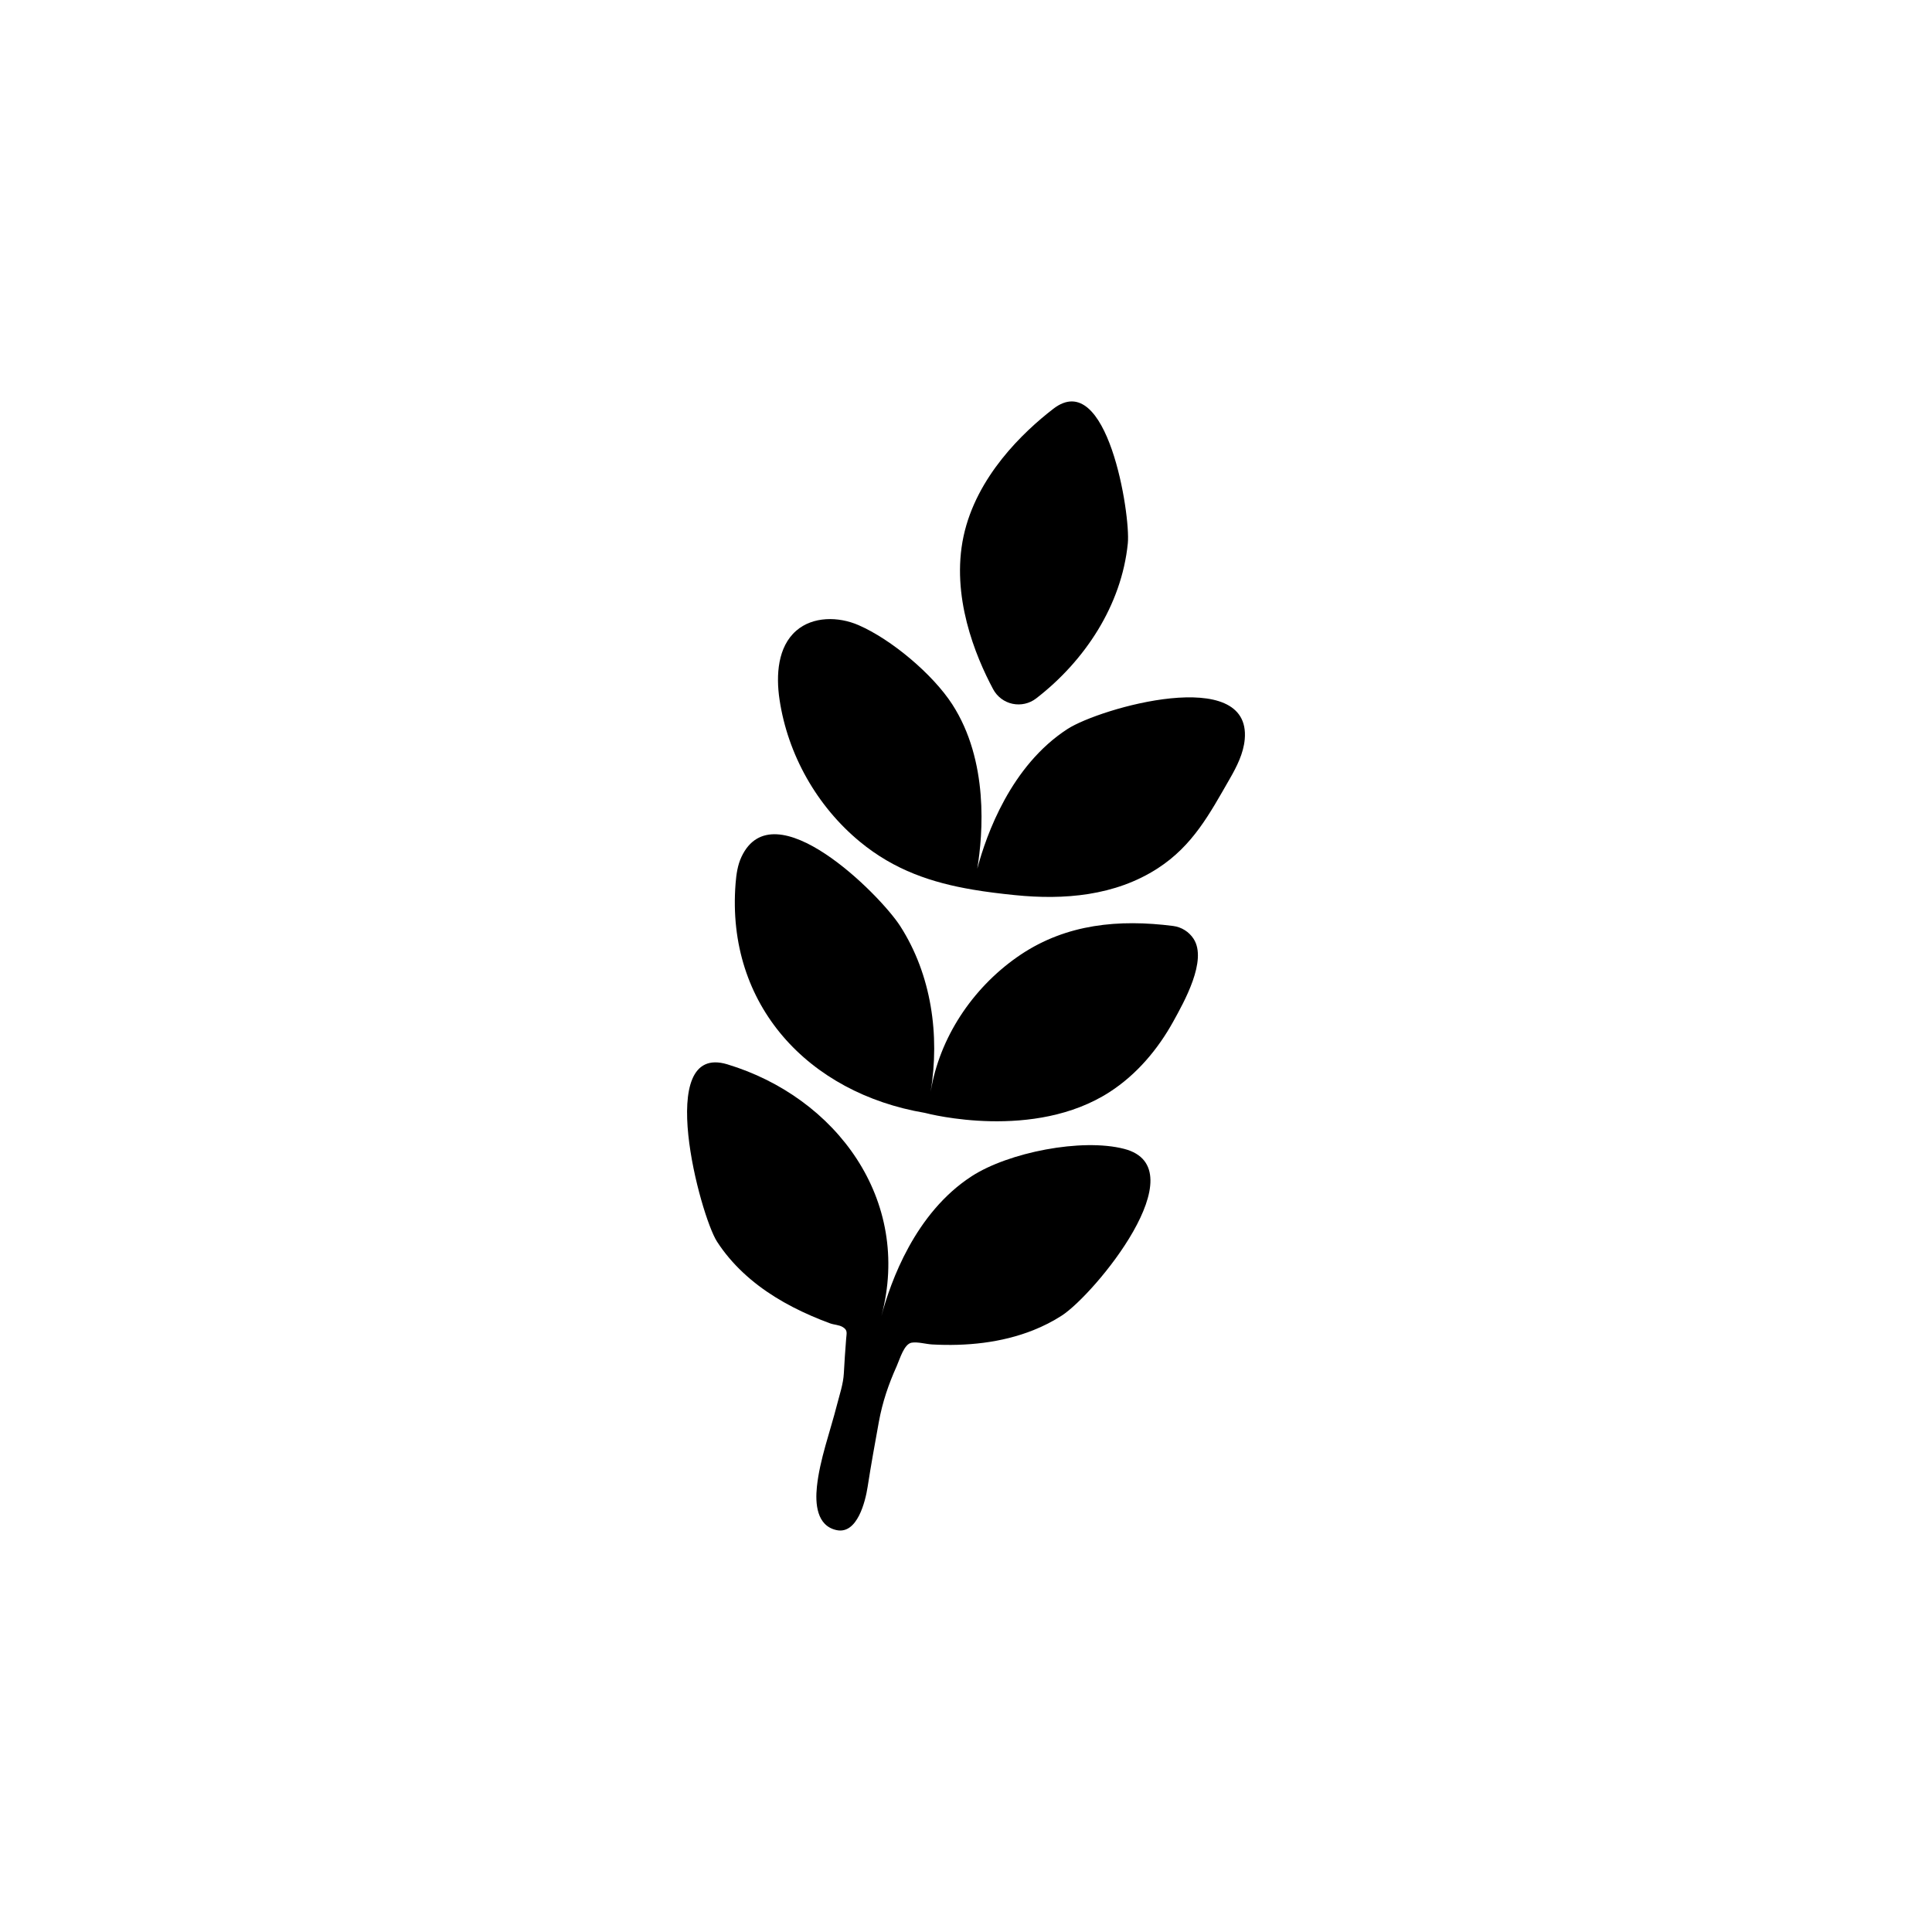 <?xml version="1.0" encoding="UTF-8"?> <svg xmlns="http://www.w3.org/2000/svg" id="Layer_1" viewBox="0 0 900 900"><defs><style>.cls-1{fill:#000;stroke-width:0px;}</style></defs><path class="cls-1" d="M462.65,321.07c1.86,3.47,5.15,5.96,9,6.78s7.88-.07,11.01-2.48c22.65-17.46,39.82-43.38,42.72-72.25,1.34-13.31-9.57-82.14-34.72-62.67-14.04,10.83-35.83,31.57-41.8,59.35-5.95,27.79,5.42,55.63,13.78,71.26Z"></path><path class="cls-1" d="M453.19,414.43c6.36,1.08,12.89,1.87,19.6,2.55,22.82,2.33,46.65.38,66.52-12.47,16.39-10.61,24.17-25.38,33.52-41.64,3.32-5.77,6.43-11.88,7.02-18.51,3.04-34.65-67.4-14.55-82.57-4.76-26.34,17.06-37.78,49.13-42.03,65.09,2.68-16.3,5.38-50.25-11.66-76.6-9.05-13.98-28.32-30.22-43.66-36.88-9.39-4.08-21.26-4.13-28.99,2.58-8.67,7.53-9.5,20.69-7.81,32.05,3.82,25.67,17.43,49.76,37.45,66.28,16.11,13.29,33.6,19.09,52.61,22.31Z"></path><path class="cls-1" d="M475.56,444.66c-.64.42-1.27.86-1.9,1.3-20.75,14.62-35.99,37.4-40.12,62.59,4.31-26.33.39-54.4-14.16-77.1-9.48-14.79-59-64.25-73.98-32.27-1.81,3.85-2.4,8.15-2.74,12.4-4.47,56.67,34.01,97.67,88.21,106.85,2.03.54,50.82,13.06,86.09-9.76,12.51-8.09,22.4-19.8,29.57-32.77,5.02-9.09,16-28.5,9.5-38.54-2.14-3.31-5.64-5.51-9.56-6.01-25.29-3.22-49.53-.93-70.92,13.31Z"></path><path class="cls-1" d="M452.63,547.95c-26.34,17.06-37.77,49.11-42.03,65.09,14.4-54.14-21.13-101.91-71.8-117.24-34.24-10.32-12.59,70.52-4.78,82.6,6.85,10.59,16.36,19.14,27.02,25.78,5.42,3.38,11.12,6.28,16.97,8.82,2.85,1.24,5.73,2.39,8.64,3.46,1.86.69,4.19.69,5.9,1.72,2.45,1.47,1.82,2.78,1.61,5.6-.4,5.29-.8,10.6-1.06,15.89-.25,4.99-1.99,10-3.24,14.89-3.15,12.37-7.99,25.35-9.32,38.04-.81,7.77-.13,18.2,9.18,20.19,9.66,2.07,13.41-13.42,14.45-20.13,1.57-10.11,3.38-20.17,5.22-30.23,1.71-9.33,4.44-17.36,8.33-26.05,1.5-3.36,3.42-10.31,6.97-10.91,2.79-.47,6.67.67,9.52.83,15.92.87,32.3-.73,47.2-6.67,4.6-1.84,9.05-4.09,13.21-6.78,15.34-9.92,63.73-68.71,29.05-77.66-19.78-5.11-53.88,1.64-71.05,12.76Z"></path></svg> 